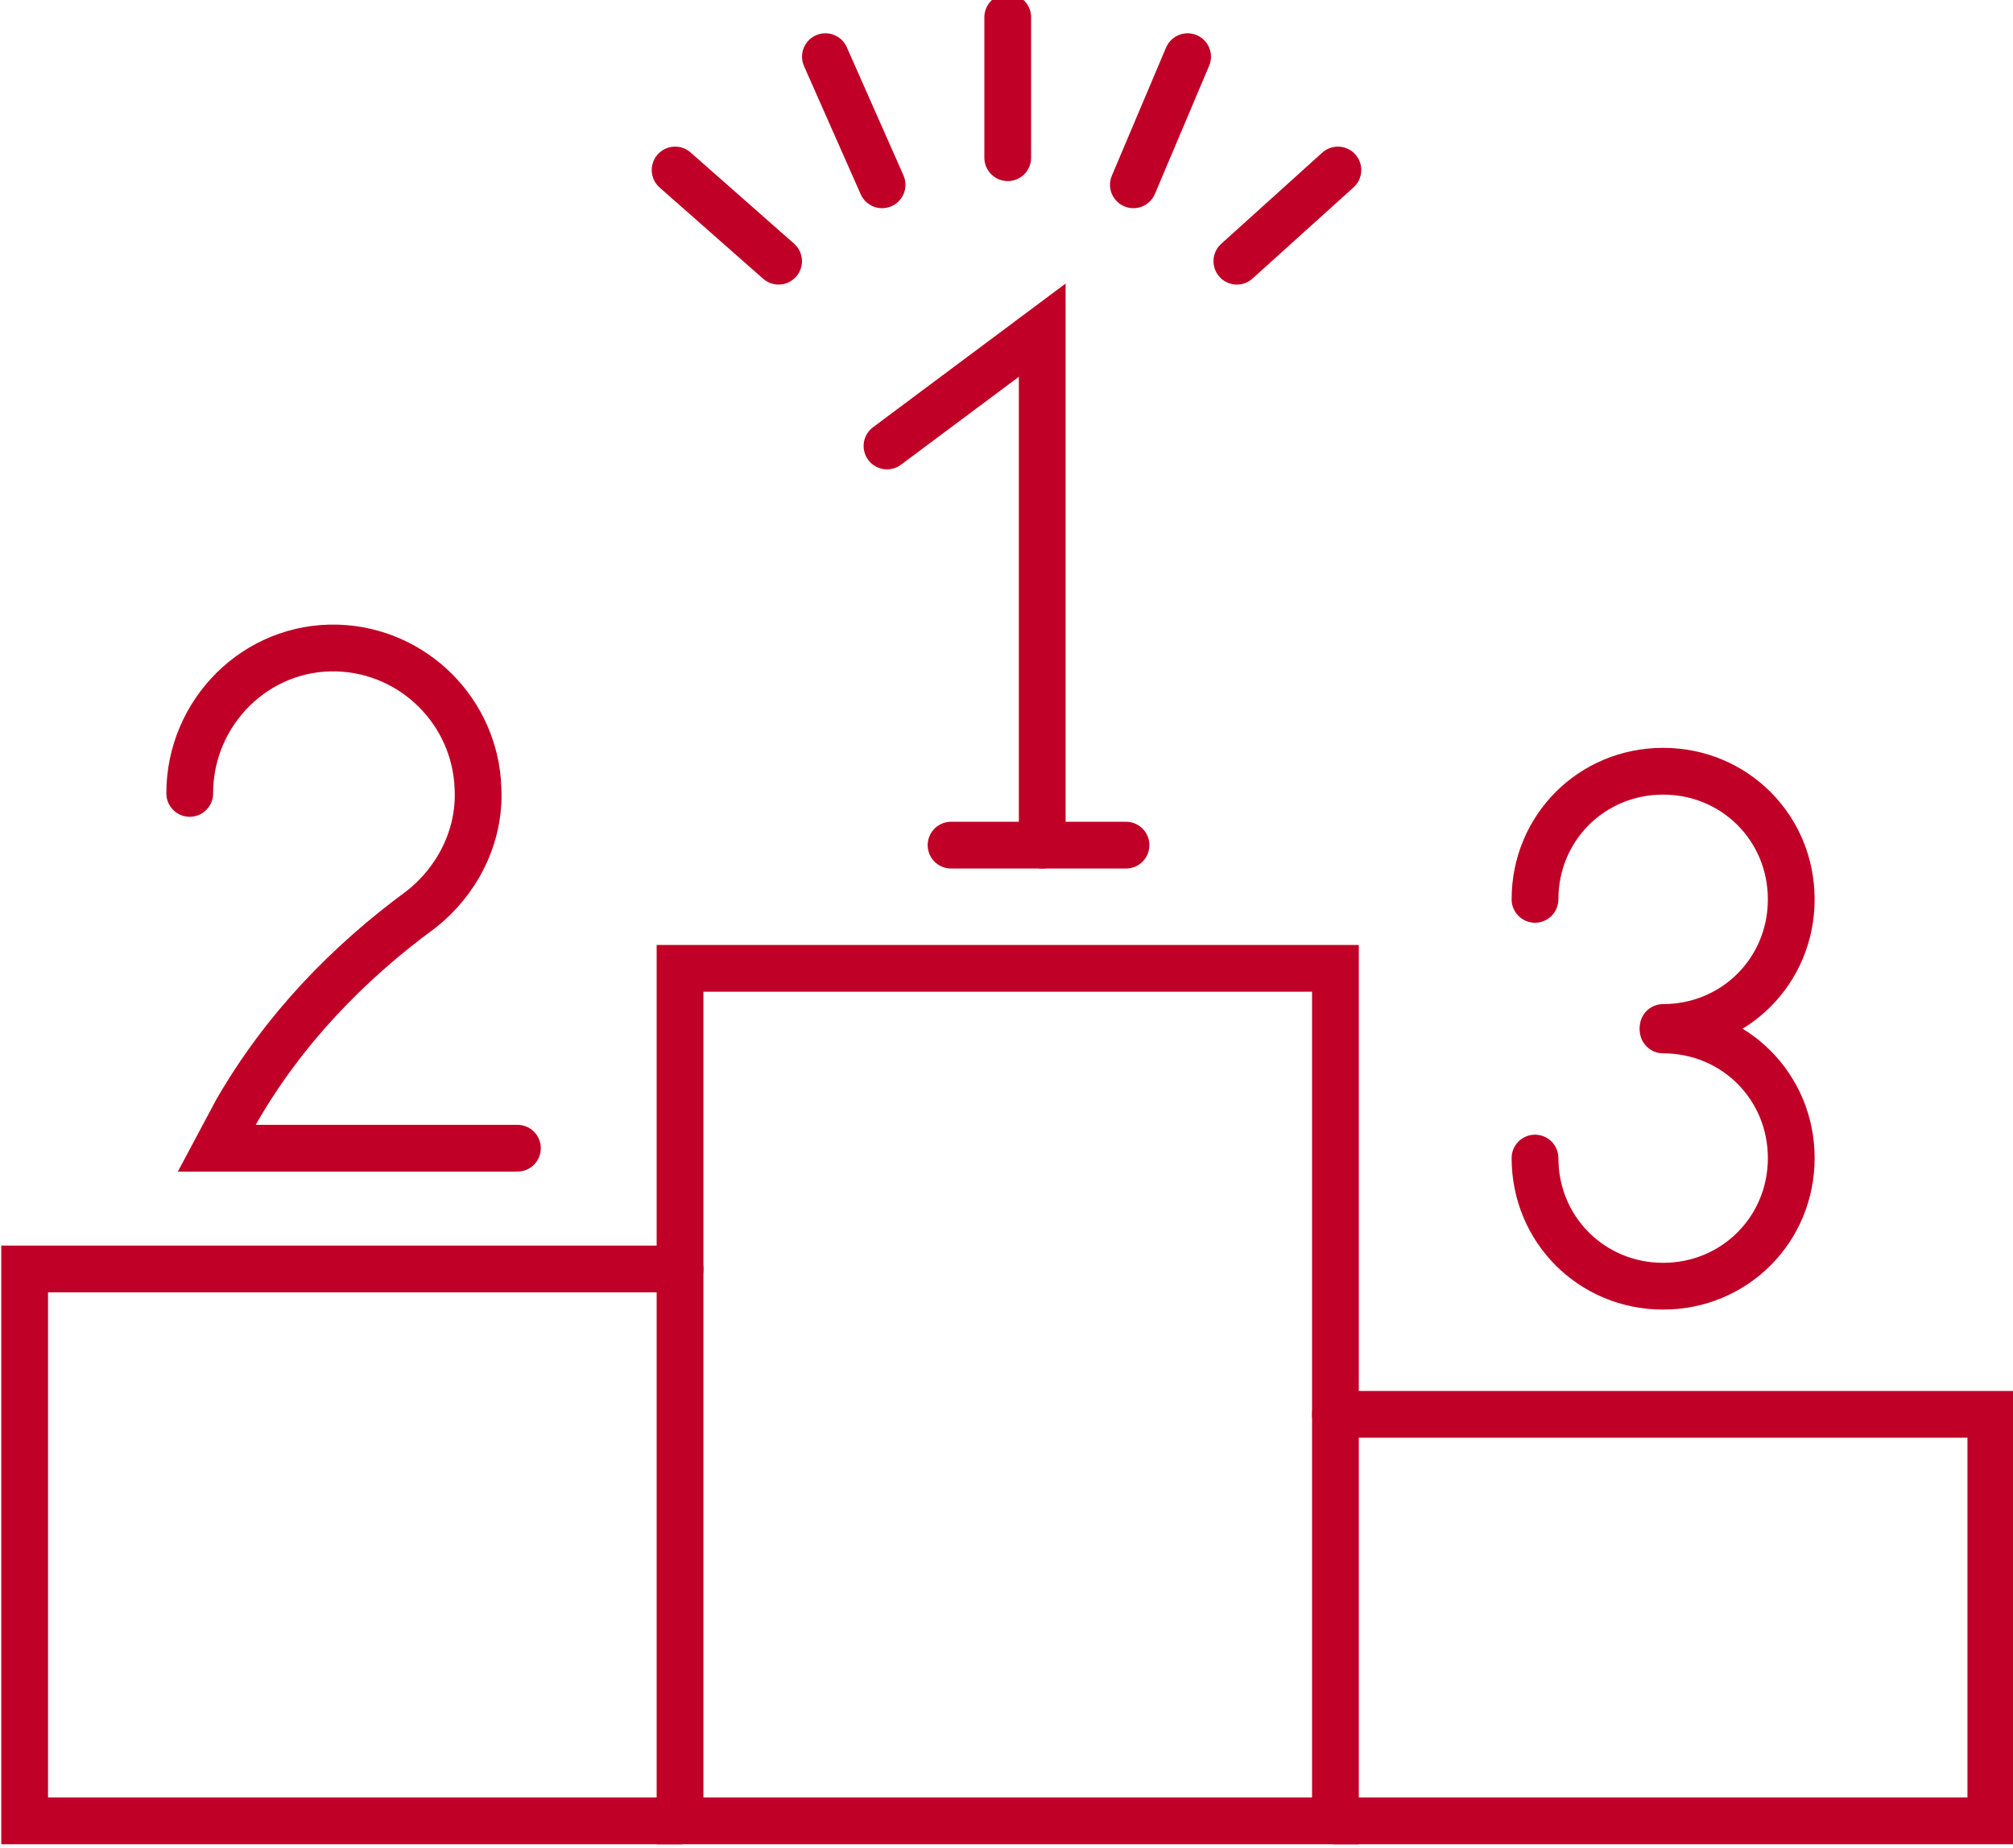 <svg width="81.7" height="75" xmlns="http://www.w3.org/2000/svg" version="1.1" xml:space="preserve">
 <g>
  <title>Layer 1</title>
  <g id="svg_1">
   <rect x="27.6" y="39.3" class="st0" width="26.6" height="34.6" fill="none" stroke="#C00026" stroke-width="1.898" stroke-linecap="round" stroke-miterlimit="10" id="svg_2"/>
   <polyline class="st0" points="54.2,57.4 80.8,57.4 80.8,73.9 54.2,73.9  " fill="none" stroke="#C00026" stroke-width="1.898" stroke-linecap="round" stroke-miterlimit="10" id="svg_3"/>
   <polyline class="st0" points="27.6,73.9 1,73.9 1,51.5 27.6,51.5  " fill="none" stroke="#C00026" stroke-width="1.898" stroke-linecap="round" stroke-miterlimit="10" id="svg_4"/>
   <g id="svg_5">
    <line class="st0" x1="40.9" y1="6.4" x2="40.9" y2="0.7" fill="none" stroke="#C00026" stroke-width="1.898" stroke-linecap="round" stroke-miterlimit="10" id="svg_6"/>
    <line class="st0" x1="35.8" y1="7.5" x2="33.5" y2="2.3" fill="none" stroke="#C00026" stroke-width="1.898" stroke-linecap="round" stroke-miterlimit="10" id="svg_7"/>
    <line class="st0" x1="31.6" y1="10.6" x2="27.4" y2="6.9" fill="none" stroke="#C00026" stroke-width="1.898" stroke-linecap="round" stroke-miterlimit="10" id="svg_8"/>
    <line class="st0" x1="50.2" y1="10.6" x2="54.3" y2="6.9" fill="none" stroke="#C00026" stroke-width="1.898" stroke-linecap="round" stroke-miterlimit="10" id="svg_9"/>
    <line class="st0" x1="46" y1="7.5" x2="48.2" y2="2.3" fill="none" stroke="#C00026" stroke-width="1.898" stroke-linecap="round" stroke-miterlimit="10" id="svg_10"/>
   </g>
   <g id="svg_11">
    <path class="st0" d="m62.3,36.5c0,-2.9 2.3,-5.2 5.2,-5.2s5.2,2.3 5.2,5.2c0,2.9 -2.3,5.2 -5.2,5.2" fill="none" stroke="#C00026" stroke-width="1.898" stroke-linecap="round" stroke-miterlimit="10" id="svg_12"/>
    <path class="st0" d="m67.5,41.8c2.9,0 5.2,2.3 5.2,5.2c0,2.9 -2.3,5.2 -5.2,5.2s-5.2,-2.3 -5.2,-5.2" fill="none" stroke="#C00026" stroke-width="1.898" stroke-linecap="round" stroke-miterlimit="10" id="svg_13"/>
   </g>
   <g id="svg_14">
    <polyline class="st0" points="42.3,34.3 42.3,13.4 36,18.1   " fill="none" stroke="#C00026" stroke-width="1.898" stroke-linecap="round" stroke-miterlimit="10" id="svg_15"/>
    <line class="st0" x1="38.6" y1="34.3" x2="45.7" y2="34.3" fill="none" stroke="#C00026" stroke-width="1.898" stroke-linecap="round" stroke-miterlimit="10" id="svg_16"/>
   </g>
   <path class="st0" d="m7.7,32.2c0,-3.3 2.7,-6 6,-5.9c3.1,0.1 5.6,2.6 5.7,5.7c0.1,2 -0.9,3.8 -2.3,4.9c-3,2.2 -5.6,4.9 -7.5,8.2l-0.8,1.5l12.2,0" fill="none" stroke="#C00026" stroke-width="1.898" stroke-linecap="round" stroke-miterlimit="10" id="svg_17"/>
  </g>
 </g>

</svg>